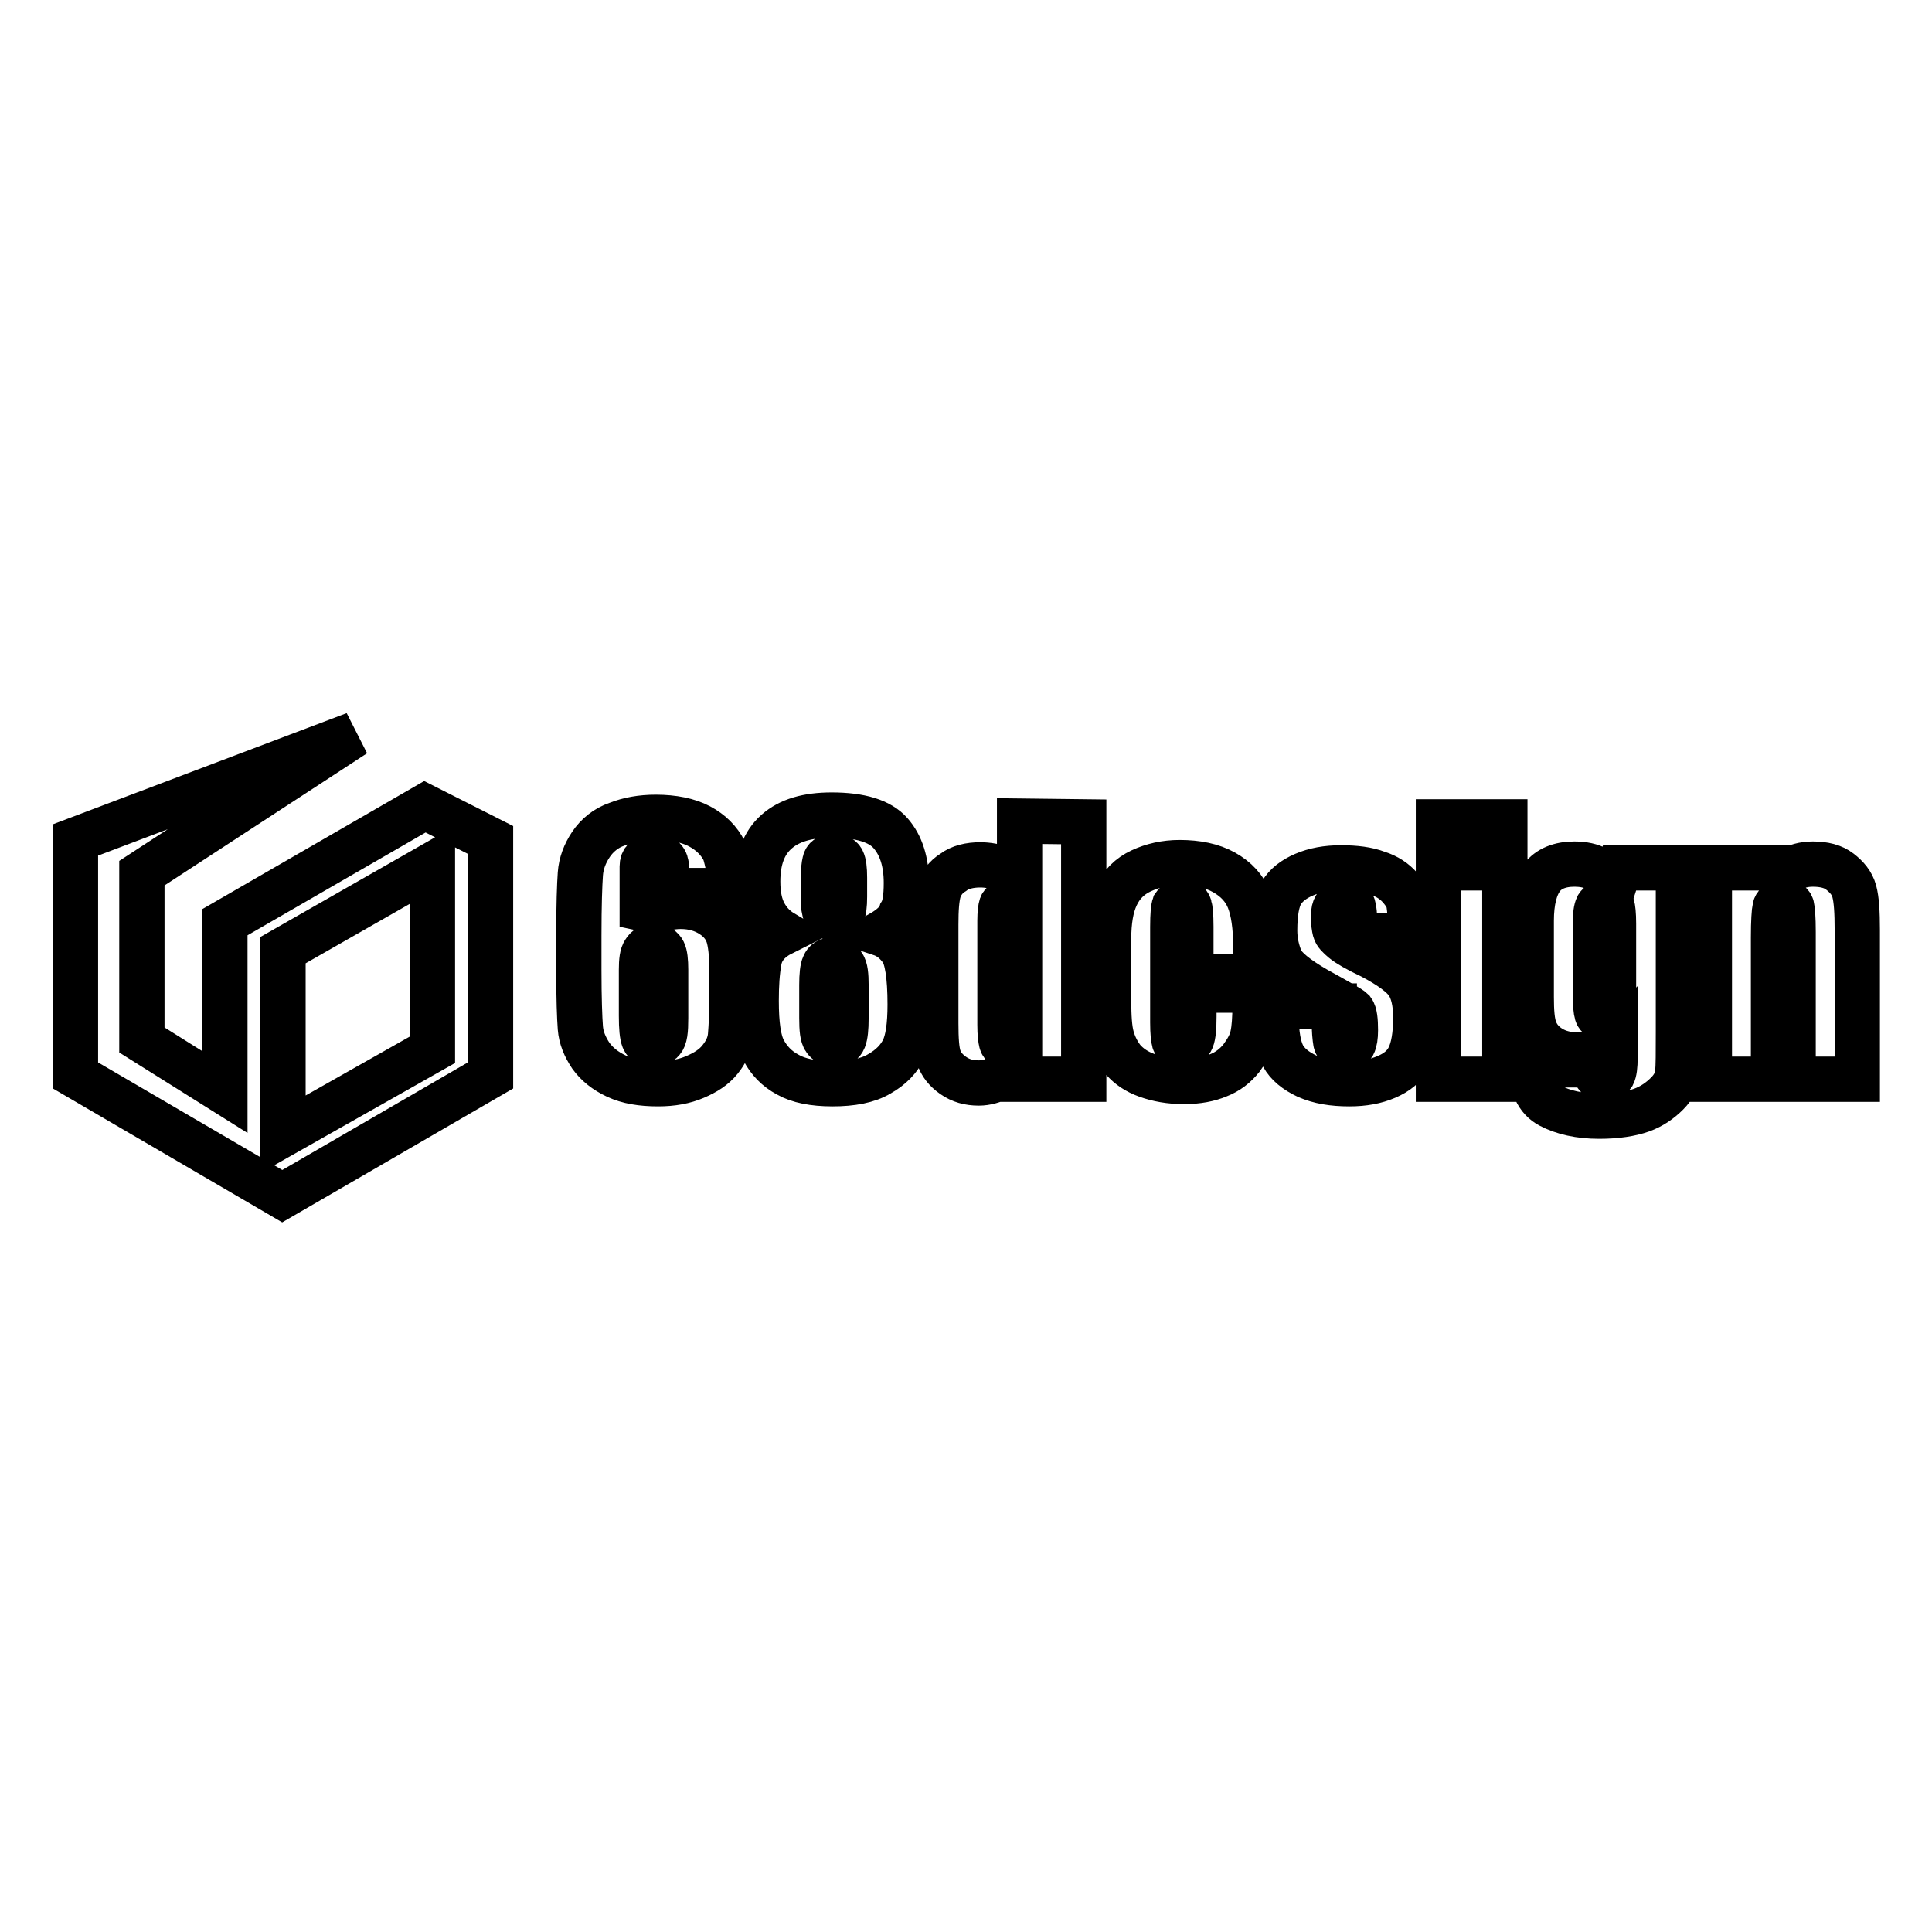 <?xml version="1.0" encoding="utf-8"?>
<!-- Svg Vector Icons : http://www.onlinewebfonts.com/icon -->
<!DOCTYPE svg PUBLIC "-//W3C//DTD SVG 1.1//EN" "http://www.w3.org/Graphics/SVG/1.1/DTD/svg11.dtd">
<svg version="1.1" xmlns="http://www.w3.org/2000/svg" xmlns:xlink="http://www.w3.org/1999/xlink" x="0px" y="0px" viewBox="0 0 256 256" enable-background="new 0 0 256 256" xml:space="preserve">
<g> <path stroke-width="6" fill-opacity="0" stroke="#000000"  d="M96.8,118h-8.5c0-1.6,0-2.6,0-3.1c0-0.4-0.1-0.8-0.4-1.1c-0.3-0.3-0.7-0.4-1.3-0.4c-0.4,0-0.8,0.1-1.1,0.4 c-0.3,0.3-0.4,0.6-0.4,1c0,0.4,0,1.2,0,2.5v5.5c0.4-0.9,1.1-1.5,1.9-2c0.8-0.4,1.9-0.7,3.2-0.7c1.6,0,3,0.4,4.2,1.2 c1.2,0.8,1.9,1.8,2.2,3c0.3,1.2,0.4,2.8,0.4,4.8v2.6c0,2.5-0.1,4.3-0.2,5.5c-0.1,1.2-0.6,2.2-1.4,3.2c-0.8,1-1.9,1.7-3.3,2.3 c-1.4,0.6-3,0.9-4.9,0.9c-2.2,0-4-0.3-5.5-1c-1.5-0.7-2.6-1.6-3.4-2.7c-0.8-1.2-1.3-2.4-1.4-3.7c-0.1-1.3-0.2-3.9-0.2-7.7V124 c0-4.1,0.1-6.8,0.2-8.2c0.1-1.4,0.6-2.7,1.4-3.9c0.8-1.2,2-2.2,3.5-2.7c1.5-0.6,3.2-0.9,5.1-0.9c2.3,0,4.3,0.4,5.8,1.2 c1.5,0.8,2.6,1.9,3.3,3.3C96.4,114.1,96.8,115.9,96.8,118z M88.2,128.5c0-1.2-0.1-2-0.3-2.4c-0.2-0.4-0.6-0.7-1.2-0.7 c-0.6,0-1,0.2-1.3,0.7c-0.3,0.4-0.4,1.2-0.4,2.4v6.1c0,1.6,0.1,2.6,0.3,3.1s0.7,0.7,1.4,0.7c0.3,0,0.6-0.2,1-0.5 c0.4-0.4,0.5-1.3,0.5-3V128.5L88.2,128.5z M116.7,123.7c1.2,0.4,2.1,1.2,2.8,2.2c0.7,1,1.1,3.4,1.1,7.2c0,2.8-0.3,4.8-0.9,6 c-0.6,1.2-1.6,2.3-3.2,3.2c-1.5,0.9-3.6,1.3-6.2,1.3c-2.5,0-4.5-0.4-5.9-1.2c-1.5-0.8-2.5-1.9-3.2-3.2c-0.7-1.3-1-3.5-1-6.6 c0-2,0.1-3.8,0.4-5.4c0.3-1.5,1.3-2.7,3.1-3.6c-1-0.6-1.8-1.4-2.4-2.5c-0.6-1.1-0.9-2.5-0.9-4.3c0-2.9,0.8-5.1,2.5-6.6 c1.7-1.5,4.1-2.2,7.3-2.2c3.8,0,6.4,0.8,7.8,2.4c1.4,1.6,2.1,3.8,2.1,6.6c0,1.9-0.2,3.2-0.7,4C119.1,122,118.1,122.9,116.7,123.7z  M112.1,130.5c0-1.3-0.1-2.2-0.4-2.6c-0.3-0.4-0.7-0.7-1.3-0.7c-0.6,0-1,0.2-1.2,0.7c-0.2,0.4-0.3,1.3-0.3,2.6v4.4 c0,1.5,0.1,2.4,0.4,2.8c0.3,0.4,0.7,0.7,1.3,0.7c0.6,0,1-0.2,1.2-0.7s0.3-1.4,0.3-2.8V130.5z M111.9,116.3c0-1.2-0.1-1.9-0.3-2.3 c-0.2-0.4-0.6-0.5-1.2-0.5c-0.6,0-1,0.2-1.1,0.7c-0.1,0.4-0.2,1.2-0.2,2.2v2.6c0,1,0.1,1.7,0.3,2.1c0.2,0.4,0.5,0.5,1,0.5 c0.6,0,1-0.2,1.2-0.5c0.2-0.4,0.3-1.1,0.3-2.3V116.3z M143.6,108.9V143h-8.5v-2c-0.9,0.7-1.8,1.3-2.6,1.8c-0.9,0.4-1.8,0.7-2.8,0.7 c-1.3,0-2.4-0.3-3.4-1c-1-0.7-1.6-1.5-1.9-2.4c-0.3-0.9-0.4-2.4-0.4-4.5v-13.1c0-2,0.1-3.5,0.4-4.5c0.3-0.9,0.9-1.8,1.9-2.4 c0.9-0.7,2.2-1,3.6-1c1,0,2,0.2,2.8,0.5c0.9,0.4,1.7,0.9,2.4,1.6v-7.9L143.6,108.9L143.6,108.9z M135.1,122c0-1-0.1-1.7-0.3-2 c-0.2-0.3-0.5-0.4-1-0.4c-0.6,0-1,0.1-1.1,0.4c-0.1,0.3-0.2,1-0.2,2v13.8c0,1.2,0.1,1.9,0.2,2.3c0.1,0.4,0.4,0.5,0.9,0.5 c0.6,0,1-0.2,1.2-0.7c0.2-0.4,0.3-1.5,0.3-3.1V122z M166.3,129.4h-10.9v6.1c0,1.3,0.1,2.2,0.2,2.5c0.1,0.4,0.5,0.5,1.1,0.5 c0.6,0,1-0.3,1.2-0.8c0.2-0.5,0.3-1.5,0.3-3v-3.5h8.1v2c0,1.7-0.1,3.1-0.3,4c-0.2,1-0.7,1.9-1.5,3c-0.8,1-1.8,1.8-3.1,2.3 c-1.2,0.5-2.7,0.8-4.5,0.8c-1.9,0-3.5-0.3-4.9-0.8c-1.4-0.5-2.4-1.2-3.2-2.1c-0.7-0.9-1.2-1.9-1.5-3c-0.3-1.1-0.4-2.7-0.4-4.9v-8.1 c0-2.3,0.3-4.2,1-5.7c0.7-1.5,1.8-2.6,3.3-3.3c1.5-0.7,3.2-1.1,5.1-1.1c2.3,0,4.3,0.4,5.9,1.3c1.6,0.9,2.7,2.1,3.3,3.6 c0.6,1.5,0.9,3.6,0.9,6.2L166.3,129.4L166.3,129.4z M157.8,124.8v-2c0-1.5-0.1-2.4-0.2-2.7c-0.1-0.4-0.4-0.5-0.9-0.5 c-0.6,0-0.9,0.1-1.1,0.4c-0.1,0.3-0.2,1.2-0.2,2.8v2H157.8z M186.9,124h-7.4v-1.5c0-1.3-0.1-2.1-0.2-2.4c-0.1-0.3-0.5-0.4-1.1-0.4 c-0.6,0-1,0.1-1.2,0.4c-0.2,0.3-0.3,0.7-0.3,1.3c0,0.9,0.1,1.5,0.2,1.9c0.1,0.4,0.5,0.8,1.1,1.3c0.6,0.5,1.8,1.2,3.7,2.1 c2.5,1.3,4.1,2.5,4.8,3.5c0.7,1,1.1,2.6,1.1,4.6c0,2.3-0.3,4.1-0.9,5.3c-0.6,1.2-1.6,2-3,2.6c-1.4,0.6-3,0.9-4.9,0.9 c-2.2,0-4-0.3-5.6-1c-1.5-0.7-2.6-1.6-3.2-2.7c-0.6-1.2-0.9-2.9-0.9-5.3v-1.3h7.7v1.8c0,1.5,0.1,2.4,0.2,3c0.1,0.5,0.5,0.8,1.1,0.8 c0.6,0,1-0.2,1.2-0.5c0.2-0.4,0.3-1,0.3-1.9c0-1.3-0.1-2.2-0.4-2.6c-0.3-0.3-1.9-1.2-4.8-2.8c-2.6-1.5-4.2-2.8-4.7-3.9 c-0.5-1.2-0.8-2.5-0.8-3.9c0-2.3,0.3-4,0.9-5c0.6-1,1.6-1.8,3-2.4c1.4-0.6,3-0.9,4.9-0.9c1.9,0,3.5,0.2,4.8,0.7 c1.3,0.4,2.3,1.1,3,1.9c0.7,0.8,1.1,1.5,1.2,2.2c0.1,0.7,0.2,1.7,0.2,3.2V124z M199.4,108.9v4.4h-8.8v-4.4H199.4z M199.4,115v28 h-8.8v-28H199.4z M222.4,115v21.7c0,2.8,0,4.6-0.1,5.5c-0.1,0.9-0.5,1.8-1.4,2.7c-0.9,0.9-2,1.7-3.4,2.2c-1.4,0.5-3.3,0.8-5.6,0.8 c-2.6,0-4.8-0.5-6.5-1.4c-1.7-0.9-2.5-2.7-2.5-5.4h8.3c0,1.2,0.4,1.8,1.3,1.8c0.6,0,1-0.2,1.2-0.5c0.2-0.4,0.3-1.1,0.3-2.3v-2.2 c-0.7,0.7-1.5,1.2-2.3,1.5c-0.8,0.3-1.6,0.4-2.5,0.4c-1.5,0-2.7-0.3-3.7-0.9c-1-0.6-1.7-1.4-2.1-2.4c-0.4-1-0.5-2.5-0.5-4.4V122 c0-2.6,0.5-4.5,1.4-5.7c0.9-1.2,2.4-1.8,4.3-1.8c1.2,0,2.2,0.2,3.1,0.7c0.9,0.4,1.6,1.1,2.2,2l0.7-2.2L222.4,115L222.4,115z  M213.8,122.4c0-1.3-0.1-2.1-0.2-2.4c-0.1-0.3-0.4-0.4-0.9-0.4s-0.8,0.2-1,0.5c-0.2,0.4-0.3,1.1-0.3,2.3v9.4c0,1.3,0.1,2.2,0.2,2.5 c0.1,0.4,0.4,0.5,0.9,0.5c0.6,0,0.9-0.3,1.1-0.8c0.1-0.5,0.2-1.5,0.2-3V122.4L213.8,122.4z M235.1,115l-0.2,2.6 c0.6-1,1.3-1.8,2.2-2.3c0.9-0.5,1.9-0.8,3.1-0.8c1.5,0,2.7,0.3,3.6,1c0.9,0.7,1.6,1.5,1.9,2.6c0.3,1.1,0.4,2.8,0.4,5.1V143h-8.5 v-19.5c0-1.9-0.1-3-0.2-3.4c-0.1-0.4-0.5-0.5-1.1-0.5c-0.6,0-1,0.2-1.1,0.7c-0.1,0.4-0.2,1.8-0.2,3.9V143h-8.5v-28H235.1z  M56.3,106.9l-26.5,15.3l0,22.5l-11-6.9l0-22.1L47,97.3l-37,14v31.2l27.4,16l27.6-16v-31.2L56.3,106.9z M57.3,139.1l-19.8,11.2 v-24.4l19.8-11.3L57.3,139.1z"/></g>
</svg>